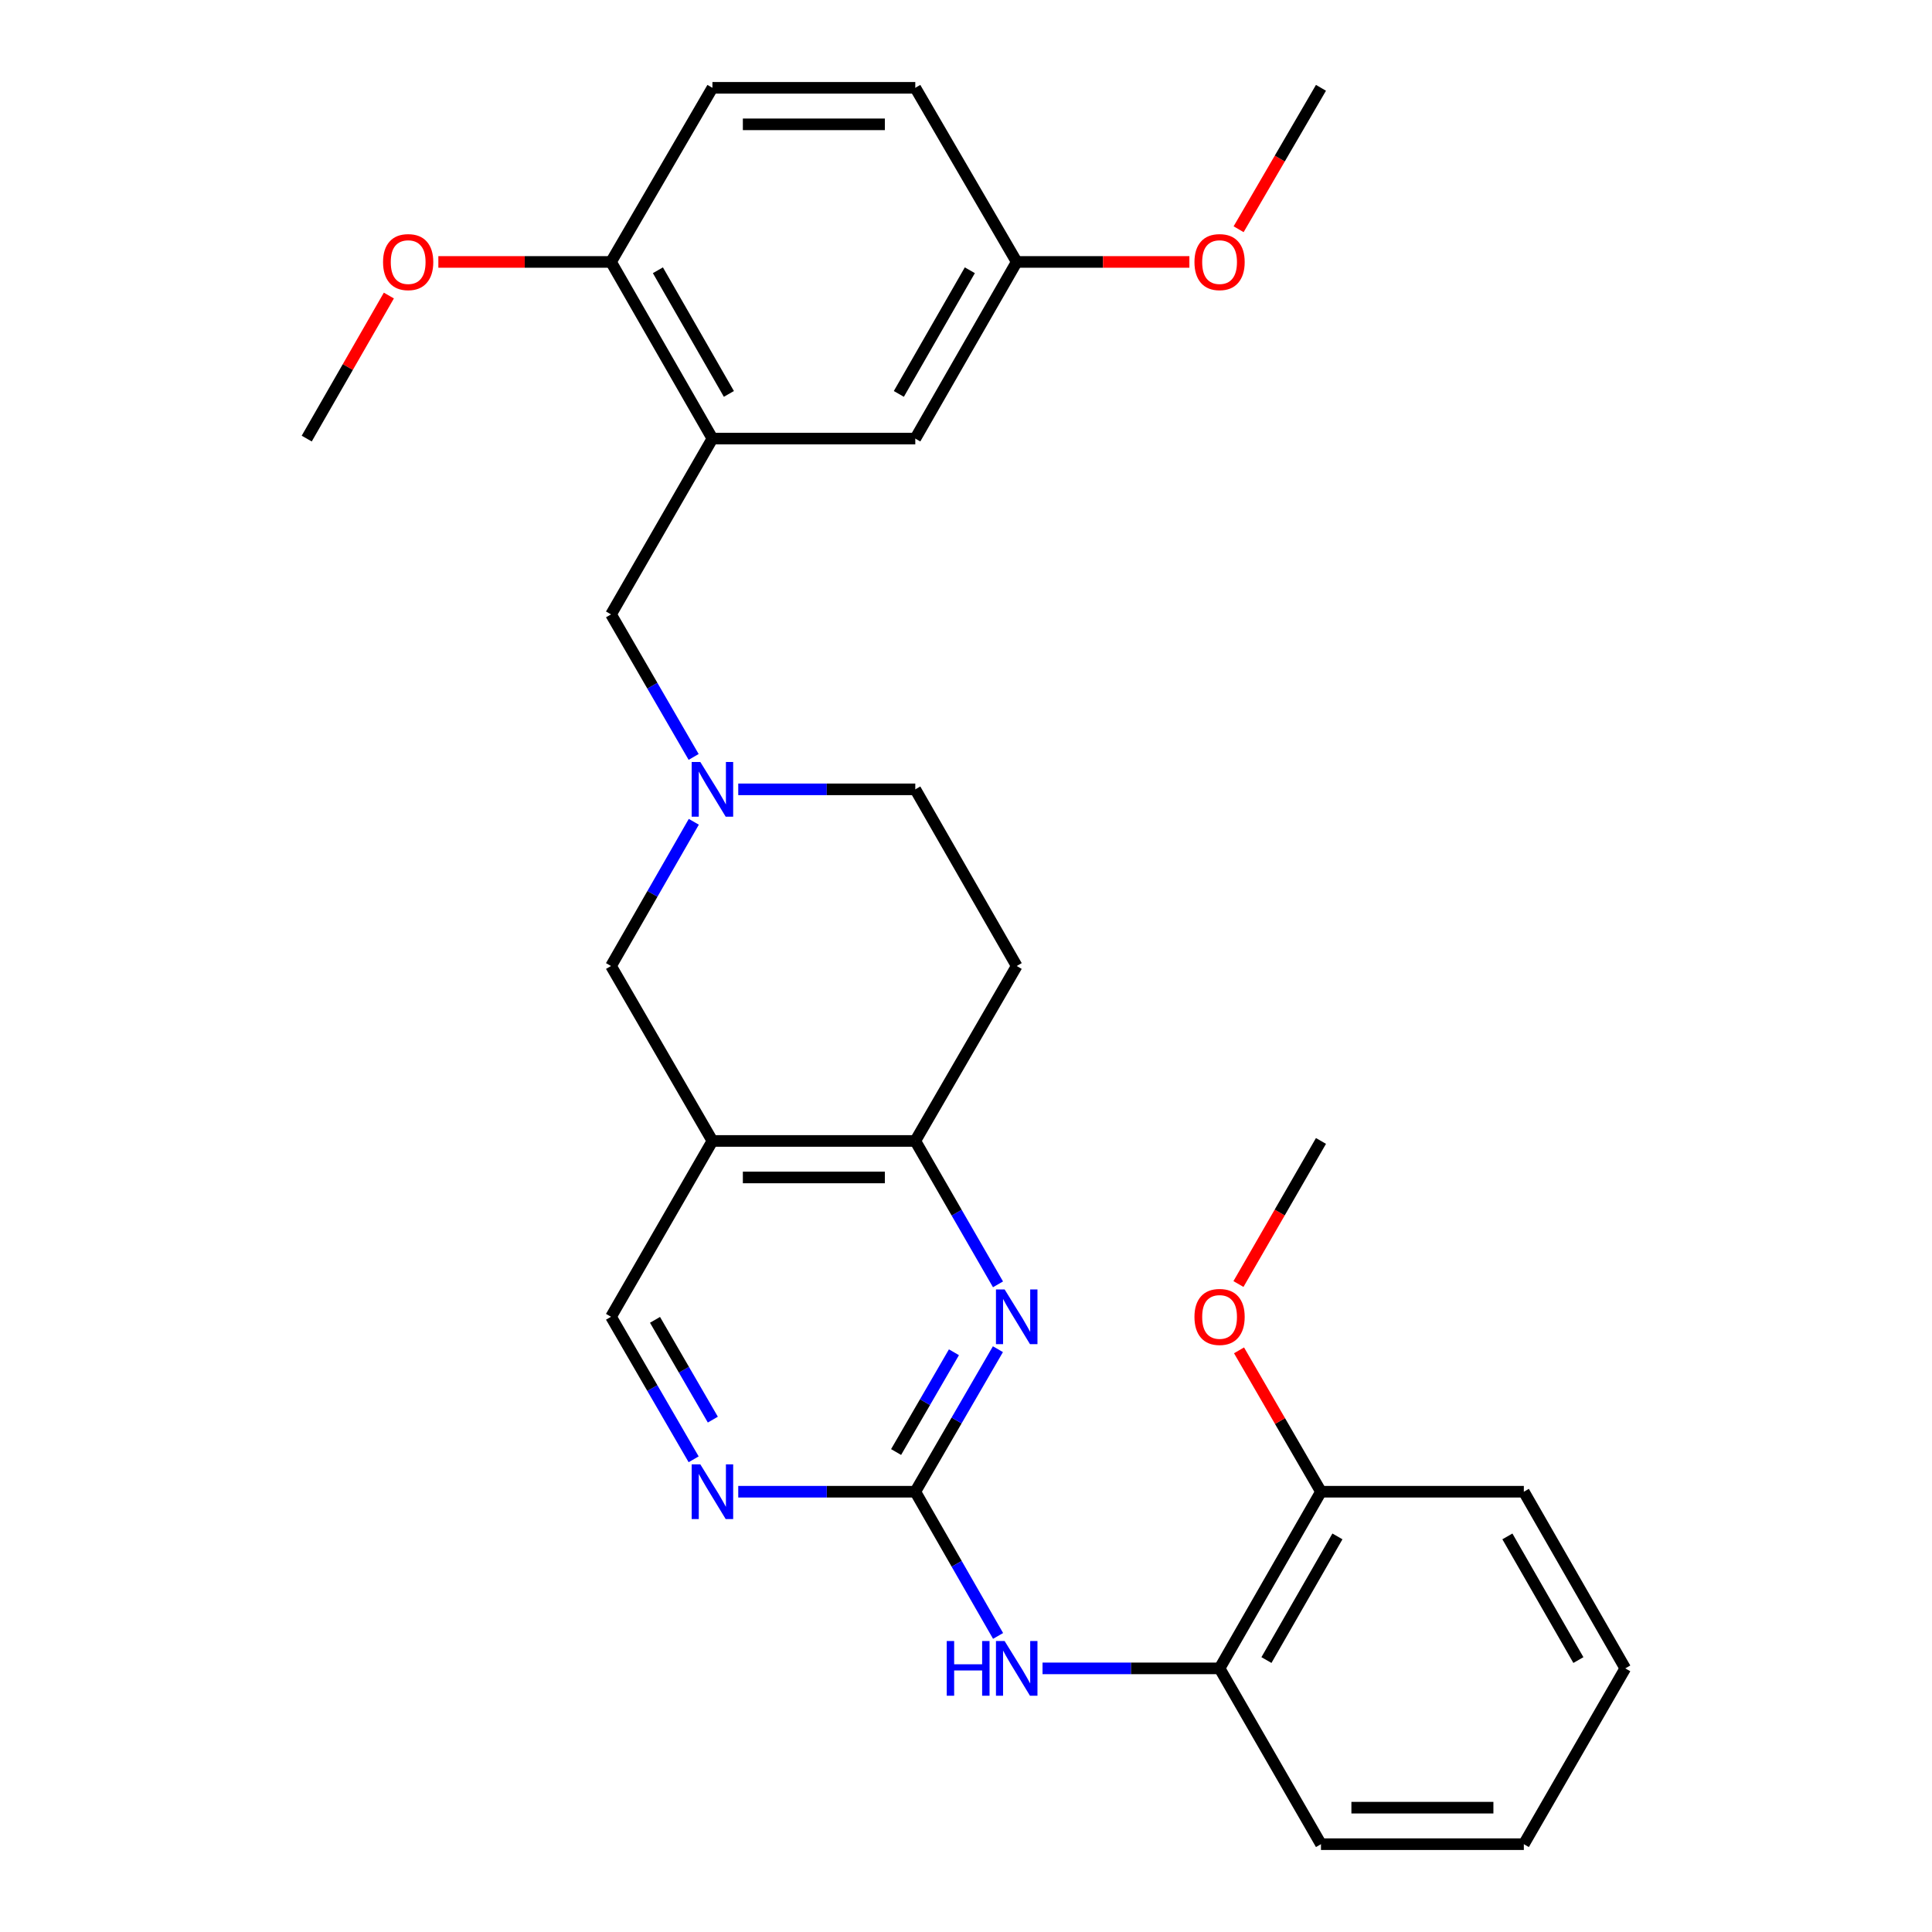 <?xml version='1.0' encoding='iso-8859-1'?>
<svg version='1.1' baseProfile='full'
              xmlns='http://www.w3.org/2000/svg'
                      xmlns:rdkit='http://www.rdkit.org/xml'
                      xmlns:xlink='http://www.w3.org/1999/xlink'
                  xml:space='preserve'
width='1000px' height='1000px' viewBox='0 0 1000 1000'>
<!-- END OF HEADER -->
<rect style='opacity:1.0;fill:#FFFFFF;stroke:none' width='1000' height='1000' x='0' y='0'> </rect>
<path class='bond-0' d='M 473.752,772.114 L 495.137,735.225' style='fill:none;fill-rule:evenodd;stroke:#000000;stroke-width:6px;stroke-linecap:butt;stroke-linejoin:miter;stroke-opacity:1' />
<path class='bond-0' d='M 495.137,735.225 L 516.522,698.337' style='fill:none;fill-rule:evenodd;stroke:#0000FF;stroke-width:6px;stroke-linecap:butt;stroke-linejoin:miter;stroke-opacity:1' />
<path class='bond-0' d='M 463.818,751.569 L 478.788,725.747' style='fill:none;fill-rule:evenodd;stroke:#000000;stroke-width:6px;stroke-linecap:butt;stroke-linejoin:miter;stroke-opacity:1' />
<path class='bond-0' d='M 478.788,725.747 L 493.757,699.925' style='fill:none;fill-rule:evenodd;stroke:#0000FF;stroke-width:6px;stroke-linecap:butt;stroke-linejoin:miter;stroke-opacity:1' />
<path class='bond-5' d='M 473.752,772.114 L 427.934,772.114' style='fill:none;fill-rule:evenodd;stroke:#000000;stroke-width:6px;stroke-linecap:butt;stroke-linejoin:miter;stroke-opacity:1' />
<path class='bond-5' d='M 427.934,772.114 L 382.117,772.114' style='fill:none;fill-rule:evenodd;stroke:#0000FF;stroke-width:6px;stroke-linecap:butt;stroke-linejoin:miter;stroke-opacity:1' />
<path class='bond-6' d='M 473.752,772.114 L 495.179,809.434' style='fill:none;fill-rule:evenodd;stroke:#000000;stroke-width:6px;stroke-linecap:butt;stroke-linejoin:miter;stroke-opacity:1' />
<path class='bond-6' d='M 495.179,809.434 L 516.605,846.754' style='fill:none;fill-rule:evenodd;stroke:#0000FF;stroke-width:6px;stroke-linecap:butt;stroke-linejoin:miter;stroke-opacity:1' />
<path class='bond-3' d='M 516.565,664.773 L 495.158,627.664' style='fill:none;fill-rule:evenodd;stroke:#0000FF;stroke-width:6px;stroke-linecap:butt;stroke-linejoin:miter;stroke-opacity:1' />
<path class='bond-3' d='M 495.158,627.664 L 473.752,590.554' style='fill:none;fill-rule:evenodd;stroke:#000000;stroke-width:6px;stroke-linecap:butt;stroke-linejoin:miter;stroke-opacity:1' />
<path class='bond-1' d='M 368.751,590.554 L 316.267,681.56' style='fill:none;fill-rule:evenodd;stroke:#000000;stroke-width:6px;stroke-linecap:butt;stroke-linejoin:miter;stroke-opacity:1' />
<path class='bond-7' d='M 368.751,590.554 L 316.267,500' style='fill:none;fill-rule:evenodd;stroke:#000000;stroke-width:6px;stroke-linecap:butt;stroke-linejoin:miter;stroke-opacity:1' />
<path class='bond-29' d='M 368.751,590.554 L 473.752,590.554' style='fill:none;fill-rule:evenodd;stroke:#000000;stroke-width:6px;stroke-linecap:butt;stroke-linejoin:miter;stroke-opacity:1' />
<path class='bond-29' d='M 384.502,609.452 L 458.002,609.452' style='fill:none;fill-rule:evenodd;stroke:#000000;stroke-width:6px;stroke-linecap:butt;stroke-linejoin:miter;stroke-opacity:1' />
<path class='bond-2' d='M 368.751,227.014 L 316.267,318.01' style='fill:none;fill-rule:evenodd;stroke:#000000;stroke-width:6px;stroke-linecap:butt;stroke-linejoin:miter;stroke-opacity:1' />
<path class='bond-12' d='M 368.751,227.014 L 316.267,135.578' style='fill:none;fill-rule:evenodd;stroke:#000000;stroke-width:6px;stroke-linecap:butt;stroke-linejoin:miter;stroke-opacity:1' />
<path class='bond-12' d='M 377.269,203.891 L 340.53,139.886' style='fill:none;fill-rule:evenodd;stroke:#000000;stroke-width:6px;stroke-linecap:butt;stroke-linejoin:miter;stroke-opacity:1' />
<path class='bond-13' d='M 368.751,227.014 L 473.752,227.014' style='fill:none;fill-rule:evenodd;stroke:#000000;stroke-width:6px;stroke-linecap:butt;stroke-linejoin:miter;stroke-opacity:1' />
<path class='bond-11' d='M 473.752,590.554 L 526.248,500' style='fill:none;fill-rule:evenodd;stroke:#000000;stroke-width:6px;stroke-linecap:butt;stroke-linejoin:miter;stroke-opacity:1' />
<path class='bond-4' d='M 359.111,425.36 L 337.689,462.68' style='fill:none;fill-rule:evenodd;stroke:#0000FF;stroke-width:6px;stroke-linecap:butt;stroke-linejoin:miter;stroke-opacity:1' />
<path class='bond-4' d='M 337.689,462.68 L 316.267,500' style='fill:none;fill-rule:evenodd;stroke:#000000;stroke-width:6px;stroke-linecap:butt;stroke-linejoin:miter;stroke-opacity:1' />
<path class='bond-8' d='M 359.028,391.787 L 337.647,354.898' style='fill:none;fill-rule:evenodd;stroke:#0000FF;stroke-width:6px;stroke-linecap:butt;stroke-linejoin:miter;stroke-opacity:1' />
<path class='bond-8' d='M 337.647,354.898 L 316.267,318.01' style='fill:none;fill-rule:evenodd;stroke:#000000;stroke-width:6px;stroke-linecap:butt;stroke-linejoin:miter;stroke-opacity:1' />
<path class='bond-30' d='M 382.117,408.564 L 427.934,408.564' style='fill:none;fill-rule:evenodd;stroke:#0000FF;stroke-width:6px;stroke-linecap:butt;stroke-linejoin:miter;stroke-opacity:1' />
<path class='bond-30' d='M 427.934,408.564 L 473.752,408.564' style='fill:none;fill-rule:evenodd;stroke:#000000;stroke-width:6px;stroke-linecap:butt;stroke-linejoin:miter;stroke-opacity:1' />
<path class='bond-10' d='M 359.028,755.338 L 337.647,718.449' style='fill:none;fill-rule:evenodd;stroke:#0000FF;stroke-width:6px;stroke-linecap:butt;stroke-linejoin:miter;stroke-opacity:1' />
<path class='bond-10' d='M 337.647,718.449 L 316.267,681.56' style='fill:none;fill-rule:evenodd;stroke:#000000;stroke-width:6px;stroke-linecap:butt;stroke-linejoin:miter;stroke-opacity:1' />
<path class='bond-10' d='M 368.964,734.794 L 353.998,708.972' style='fill:none;fill-rule:evenodd;stroke:#0000FF;stroke-width:6px;stroke-linecap:butt;stroke-linejoin:miter;stroke-opacity:1' />
<path class='bond-10' d='M 353.998,708.972 L 339.031,683.15' style='fill:none;fill-rule:evenodd;stroke:#000000;stroke-width:6px;stroke-linecap:butt;stroke-linejoin:miter;stroke-opacity:1' />
<path class='bond-9' d='M 539.613,863.55 L 585.431,863.55' style='fill:none;fill-rule:evenodd;stroke:#0000FF;stroke-width:6px;stroke-linecap:butt;stroke-linejoin:miter;stroke-opacity:1' />
<path class='bond-9' d='M 585.431,863.55 L 631.249,863.55' style='fill:none;fill-rule:evenodd;stroke:#000000;stroke-width:6px;stroke-linecap:butt;stroke-linejoin:miter;stroke-opacity:1' />
<path class='bond-14' d='M 631.249,863.55 L 683.733,772.114' style='fill:none;fill-rule:evenodd;stroke:#000000;stroke-width:6px;stroke-linecap:butt;stroke-linejoin:miter;stroke-opacity:1' />
<path class='bond-14' d='M 655.511,859.243 L 692.251,795.238' style='fill:none;fill-rule:evenodd;stroke:#000000;stroke-width:6px;stroke-linecap:butt;stroke-linejoin:miter;stroke-opacity:1' />
<path class='bond-22' d='M 631.249,863.55 L 683.733,954.545' style='fill:none;fill-rule:evenodd;stroke:#000000;stroke-width:6px;stroke-linecap:butt;stroke-linejoin:miter;stroke-opacity:1' />
<path class='bond-15' d='M 526.248,500 L 473.752,408.564' style='fill:none;fill-rule:evenodd;stroke:#000000;stroke-width:6px;stroke-linecap:butt;stroke-linejoin:miter;stroke-opacity:1' />
<path class='bond-16' d='M 316.267,135.578 L 368.751,45.455' style='fill:none;fill-rule:evenodd;stroke:#000000;stroke-width:6px;stroke-linecap:butt;stroke-linejoin:miter;stroke-opacity:1' />
<path class='bond-19' d='M 316.267,135.578 L 271.579,135.578' style='fill:none;fill-rule:evenodd;stroke:#000000;stroke-width:6px;stroke-linecap:butt;stroke-linejoin:miter;stroke-opacity:1' />
<path class='bond-19' d='M 271.579,135.578 L 226.891,135.578' style='fill:none;fill-rule:evenodd;stroke:#FF0000;stroke-width:6px;stroke-linecap:butt;stroke-linejoin:miter;stroke-opacity:1' />
<path class='bond-17' d='M 473.752,227.014 L 526.248,135.578' style='fill:none;fill-rule:evenodd;stroke:#000000;stroke-width:6px;stroke-linecap:butt;stroke-linejoin:miter;stroke-opacity:1' />
<path class='bond-17' d='M 465.237,203.89 L 501.984,139.884' style='fill:none;fill-rule:evenodd;stroke:#000000;stroke-width:6px;stroke-linecap:butt;stroke-linejoin:miter;stroke-opacity:1' />
<path class='bond-20' d='M 683.733,772.114 L 662.527,735.525' style='fill:none;fill-rule:evenodd;stroke:#000000;stroke-width:6px;stroke-linecap:butt;stroke-linejoin:miter;stroke-opacity:1' />
<path class='bond-20' d='M 662.527,735.525 L 641.32,698.937' style='fill:none;fill-rule:evenodd;stroke:#FF0000;stroke-width:6px;stroke-linecap:butt;stroke-linejoin:miter;stroke-opacity:1' />
<path class='bond-23' d='M 683.733,772.114 L 788.734,772.114' style='fill:none;fill-rule:evenodd;stroke:#000000;stroke-width:6px;stroke-linecap:butt;stroke-linejoin:miter;stroke-opacity:1' />
<path class='bond-32' d='M 368.751,45.455 L 473.752,45.455' style='fill:none;fill-rule:evenodd;stroke:#000000;stroke-width:6px;stroke-linecap:butt;stroke-linejoin:miter;stroke-opacity:1' />
<path class='bond-32' d='M 384.502,64.353 L 458.002,64.353' style='fill:none;fill-rule:evenodd;stroke:#000000;stroke-width:6px;stroke-linecap:butt;stroke-linejoin:miter;stroke-opacity:1' />
<path class='bond-18' d='M 526.248,135.578 L 473.752,45.455' style='fill:none;fill-rule:evenodd;stroke:#000000;stroke-width:6px;stroke-linecap:butt;stroke-linejoin:miter;stroke-opacity:1' />
<path class='bond-21' d='M 526.248,135.578 L 570.936,135.578' style='fill:none;fill-rule:evenodd;stroke:#000000;stroke-width:6px;stroke-linecap:butt;stroke-linejoin:miter;stroke-opacity:1' />
<path class='bond-21' d='M 570.936,135.578 L 615.623,135.578' style='fill:none;fill-rule:evenodd;stroke:#FF0000;stroke-width:6px;stroke-linecap:butt;stroke-linejoin:miter;stroke-opacity:1' />
<path class='bond-24' d='M 201.277,152.974 L 180.018,189.994' style='fill:none;fill-rule:evenodd;stroke:#FF0000;stroke-width:6px;stroke-linecap:butt;stroke-linejoin:miter;stroke-opacity:1' />
<path class='bond-24' d='M 180.018,189.994 L 158.76,227.014' style='fill:none;fill-rule:evenodd;stroke:#000000;stroke-width:6px;stroke-linecap:butt;stroke-linejoin:miter;stroke-opacity:1' />
<path class='bond-25' d='M 641.022,664.614 L 662.378,627.584' style='fill:none;fill-rule:evenodd;stroke:#FF0000;stroke-width:6px;stroke-linecap:butt;stroke-linejoin:miter;stroke-opacity:1' />
<path class='bond-25' d='M 662.378,627.584 L 683.733,590.554' style='fill:none;fill-rule:evenodd;stroke:#000000;stroke-width:6px;stroke-linecap:butt;stroke-linejoin:miter;stroke-opacity:1' />
<path class='bond-26' d='M 641.106,118.651 L 662.42,82.053' style='fill:none;fill-rule:evenodd;stroke:#FF0000;stroke-width:6px;stroke-linecap:butt;stroke-linejoin:miter;stroke-opacity:1' />
<path class='bond-26' d='M 662.42,82.053 L 683.733,45.455' style='fill:none;fill-rule:evenodd;stroke:#000000;stroke-width:6px;stroke-linecap:butt;stroke-linejoin:miter;stroke-opacity:1' />
<path class='bond-27' d='M 683.733,954.545 L 788.734,954.545' style='fill:none;fill-rule:evenodd;stroke:#000000;stroke-width:6px;stroke-linecap:butt;stroke-linejoin:miter;stroke-opacity:1' />
<path class='bond-27' d='M 699.483,935.647 L 772.984,935.647' style='fill:none;fill-rule:evenodd;stroke:#000000;stroke-width:6px;stroke-linecap:butt;stroke-linejoin:miter;stroke-opacity:1' />
<path class='bond-31' d='M 788.734,772.114 L 841.24,863.55' style='fill:none;fill-rule:evenodd;stroke:#000000;stroke-width:6px;stroke-linecap:butt;stroke-linejoin:miter;stroke-opacity:1' />
<path class='bond-31' d='M 780.222,795.24 L 816.975,859.246' style='fill:none;fill-rule:evenodd;stroke:#000000;stroke-width:6px;stroke-linecap:butt;stroke-linejoin:miter;stroke-opacity:1' />
<path class='bond-28' d='M 788.734,954.545 L 841.24,863.55' style='fill:none;fill-rule:evenodd;stroke:#000000;stroke-width:6px;stroke-linecap:butt;stroke-linejoin:miter;stroke-opacity:1' />
<path  class='atom-1' d='M 519.988 667.4
L 529.268 682.4
Q 530.188 683.88, 531.668 686.56
Q 533.148 689.24, 533.228 689.4
L 533.228 667.4
L 536.988 667.4
L 536.988 695.72
L 533.108 695.72
L 523.148 679.32
Q 521.988 677.4, 520.748 675.2
Q 519.548 673, 519.188 672.32
L 519.188 695.72
L 515.508 695.72
L 515.508 667.4
L 519.988 667.4
' fill='#0000FF'/>
<path  class='atom-5' d='M 362.491 394.404
L 371.771 409.404
Q 372.691 410.884, 374.171 413.564
Q 375.651 416.244, 375.731 416.404
L 375.731 394.404
L 379.491 394.404
L 379.491 422.724
L 375.611 422.724
L 365.651 406.324
Q 364.491 404.404, 363.251 402.204
Q 362.051 400.004, 361.691 399.324
L 361.691 422.724
L 358.011 422.724
L 358.011 394.404
L 362.491 394.404
' fill='#0000FF'/>
<path  class='atom-6' d='M 362.491 757.954
L 371.771 772.954
Q 372.691 774.434, 374.171 777.114
Q 375.651 779.794, 375.731 779.954
L 375.731 757.954
L 379.491 757.954
L 379.491 786.274
L 375.611 786.274
L 365.651 769.874
Q 364.491 767.954, 363.251 765.754
Q 362.051 763.554, 361.691 762.874
L 361.691 786.274
L 358.011 786.274
L 358.011 757.954
L 362.491 757.954
' fill='#0000FF'/>
<path  class='atom-7' d='M 490.028 849.39
L 493.868 849.39
L 493.868 861.43
L 508.348 861.43
L 508.348 849.39
L 512.188 849.39
L 512.188 877.71
L 508.348 877.71
L 508.348 864.63
L 493.868 864.63
L 493.868 877.71
L 490.028 877.71
L 490.028 849.39
' fill='#0000FF'/>
<path  class='atom-7' d='M 519.988 849.39
L 529.268 864.39
Q 530.188 865.87, 531.668 868.55
Q 533.148 871.23, 533.228 871.39
L 533.228 849.39
L 536.988 849.39
L 536.988 877.71
L 533.108 877.71
L 523.148 861.31
Q 521.988 859.39, 520.748 857.19
Q 519.548 854.99, 519.188 854.31
L 519.188 877.71
L 515.508 877.71
L 515.508 849.39
L 519.988 849.39
' fill='#0000FF'/>
<path  class='atom-20' d='M 198.266 135.658
Q 198.266 128.858, 201.626 125.058
Q 204.986 121.258, 211.266 121.258
Q 217.546 121.258, 220.906 125.058
Q 224.266 128.858, 224.266 135.658
Q 224.266 142.538, 220.866 146.458
Q 217.466 150.338, 211.266 150.338
Q 205.026 150.338, 201.626 146.458
Q 198.266 142.578, 198.266 135.658
M 211.266 147.138
Q 215.586 147.138, 217.906 144.258
Q 220.266 141.338, 220.266 135.658
Q 220.266 130.098, 217.906 127.298
Q 215.586 124.458, 211.266 124.458
Q 206.946 124.458, 204.586 127.258
Q 202.266 130.058, 202.266 135.658
Q 202.266 141.378, 204.586 144.258
Q 206.946 147.138, 211.266 147.138
' fill='#FF0000'/>
<path  class='atom-21' d='M 618.249 681.64
Q 618.249 674.84, 621.609 671.04
Q 624.969 667.24, 631.249 667.24
Q 637.529 667.24, 640.889 671.04
Q 644.249 674.84, 644.249 681.64
Q 644.249 688.52, 640.849 692.44
Q 637.449 696.32, 631.249 696.32
Q 625.009 696.32, 621.609 692.44
Q 618.249 688.56, 618.249 681.64
M 631.249 693.12
Q 635.569 693.12, 637.889 690.24
Q 640.249 687.32, 640.249 681.64
Q 640.249 676.08, 637.889 673.28
Q 635.569 670.44, 631.249 670.44
Q 626.929 670.44, 624.569 673.24
Q 622.249 676.04, 622.249 681.64
Q 622.249 687.36, 624.569 690.24
Q 626.929 693.12, 631.249 693.12
' fill='#FF0000'/>
<path  class='atom-22' d='M 618.249 135.658
Q 618.249 128.858, 621.609 125.058
Q 624.969 121.258, 631.249 121.258
Q 637.529 121.258, 640.889 125.058
Q 644.249 128.858, 644.249 135.658
Q 644.249 142.538, 640.849 146.458
Q 637.449 150.338, 631.249 150.338
Q 625.009 150.338, 621.609 146.458
Q 618.249 142.578, 618.249 135.658
M 631.249 147.138
Q 635.569 147.138, 637.889 144.258
Q 640.249 141.338, 640.249 135.658
Q 640.249 130.098, 637.889 127.298
Q 635.569 124.458, 631.249 124.458
Q 626.929 124.458, 624.569 127.258
Q 622.249 130.058, 622.249 135.658
Q 622.249 141.378, 624.569 144.258
Q 626.929 147.138, 631.249 147.138
' fill='#FF0000'/>
</svg>
